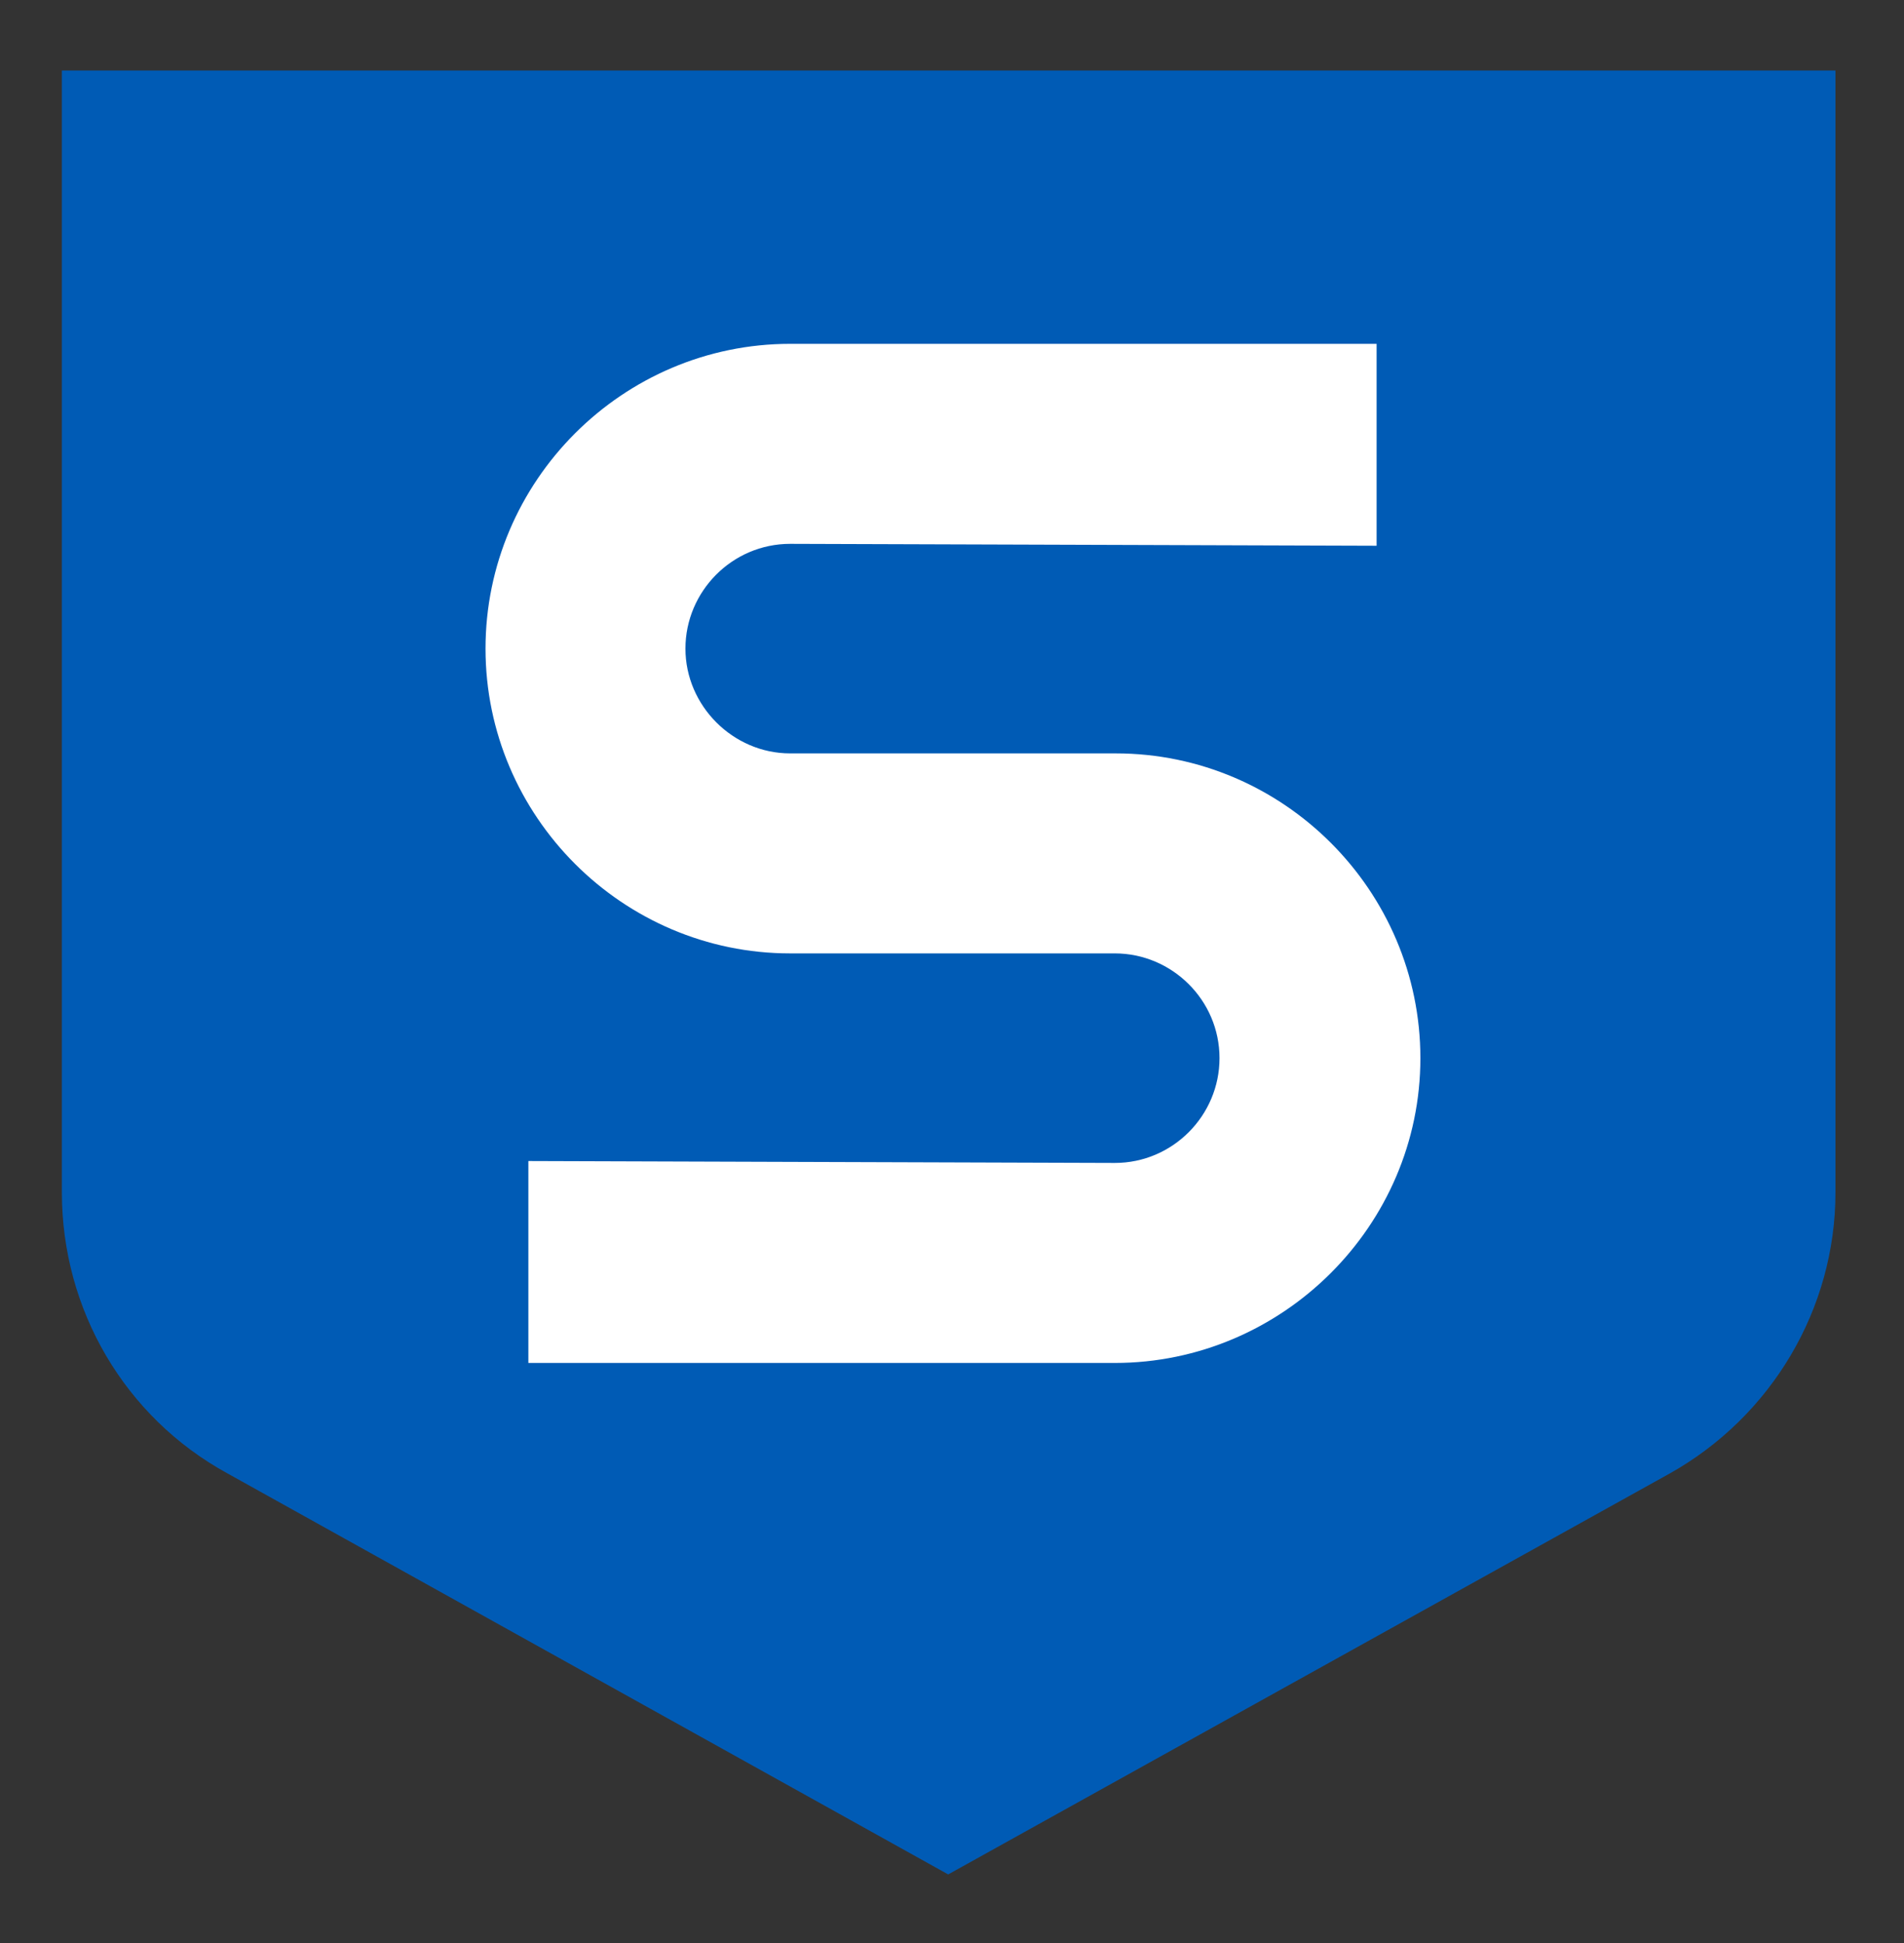 <?xml version="1.0" encoding="utf-8"?>
<!-- Generator: Adobe Illustrator 24.0.3, SVG Export Plug-In . SVG Version: 6.00 Build 0)  -->
<svg version="1.1" id="Layer_1" xmlns="http://www.w3.org/2000/svg" xmlns:xlink="http://www.w3.org/1999/xlink" x="0px" y="0px"
	 viewBox="0 0 200 204" style="enable-background:new 0 0 200 204;" xml:space="preserve">
<rect x="0" y="0" width="200" height="204" fill="#333333" stroke="none"/>
<style type="text/css">
	.st0{fill:#005BB5;}
	.st1{fill:#FFFFFF;}
</style>
<path class="st0" d="M6.5,7.4v117.8c0,12.3,6.6,23.6,17.4,29.5l75.7,42.1l75.8-42.1c10.7-6,17.4-17.3,17.4-29.5V7.4H6.5z"/>
<path class="st1" d="M117.1,143.1H55.5v-21.2l61.6,0.2c6.1,0,11-5,11-11c0-6.1-5-11-11-11H83h0c-17.6,0-32-14.4-32-32v0
	c0-17.6,14.4-32,32-32h0h61.6v21.2L83,57.1c-6.1,0-11,5-11,11s5,11,11,11h34.2c17.6,0,32,14.4,32,32S134.7,143.1,117.1,143.1z"/>
</svg>
